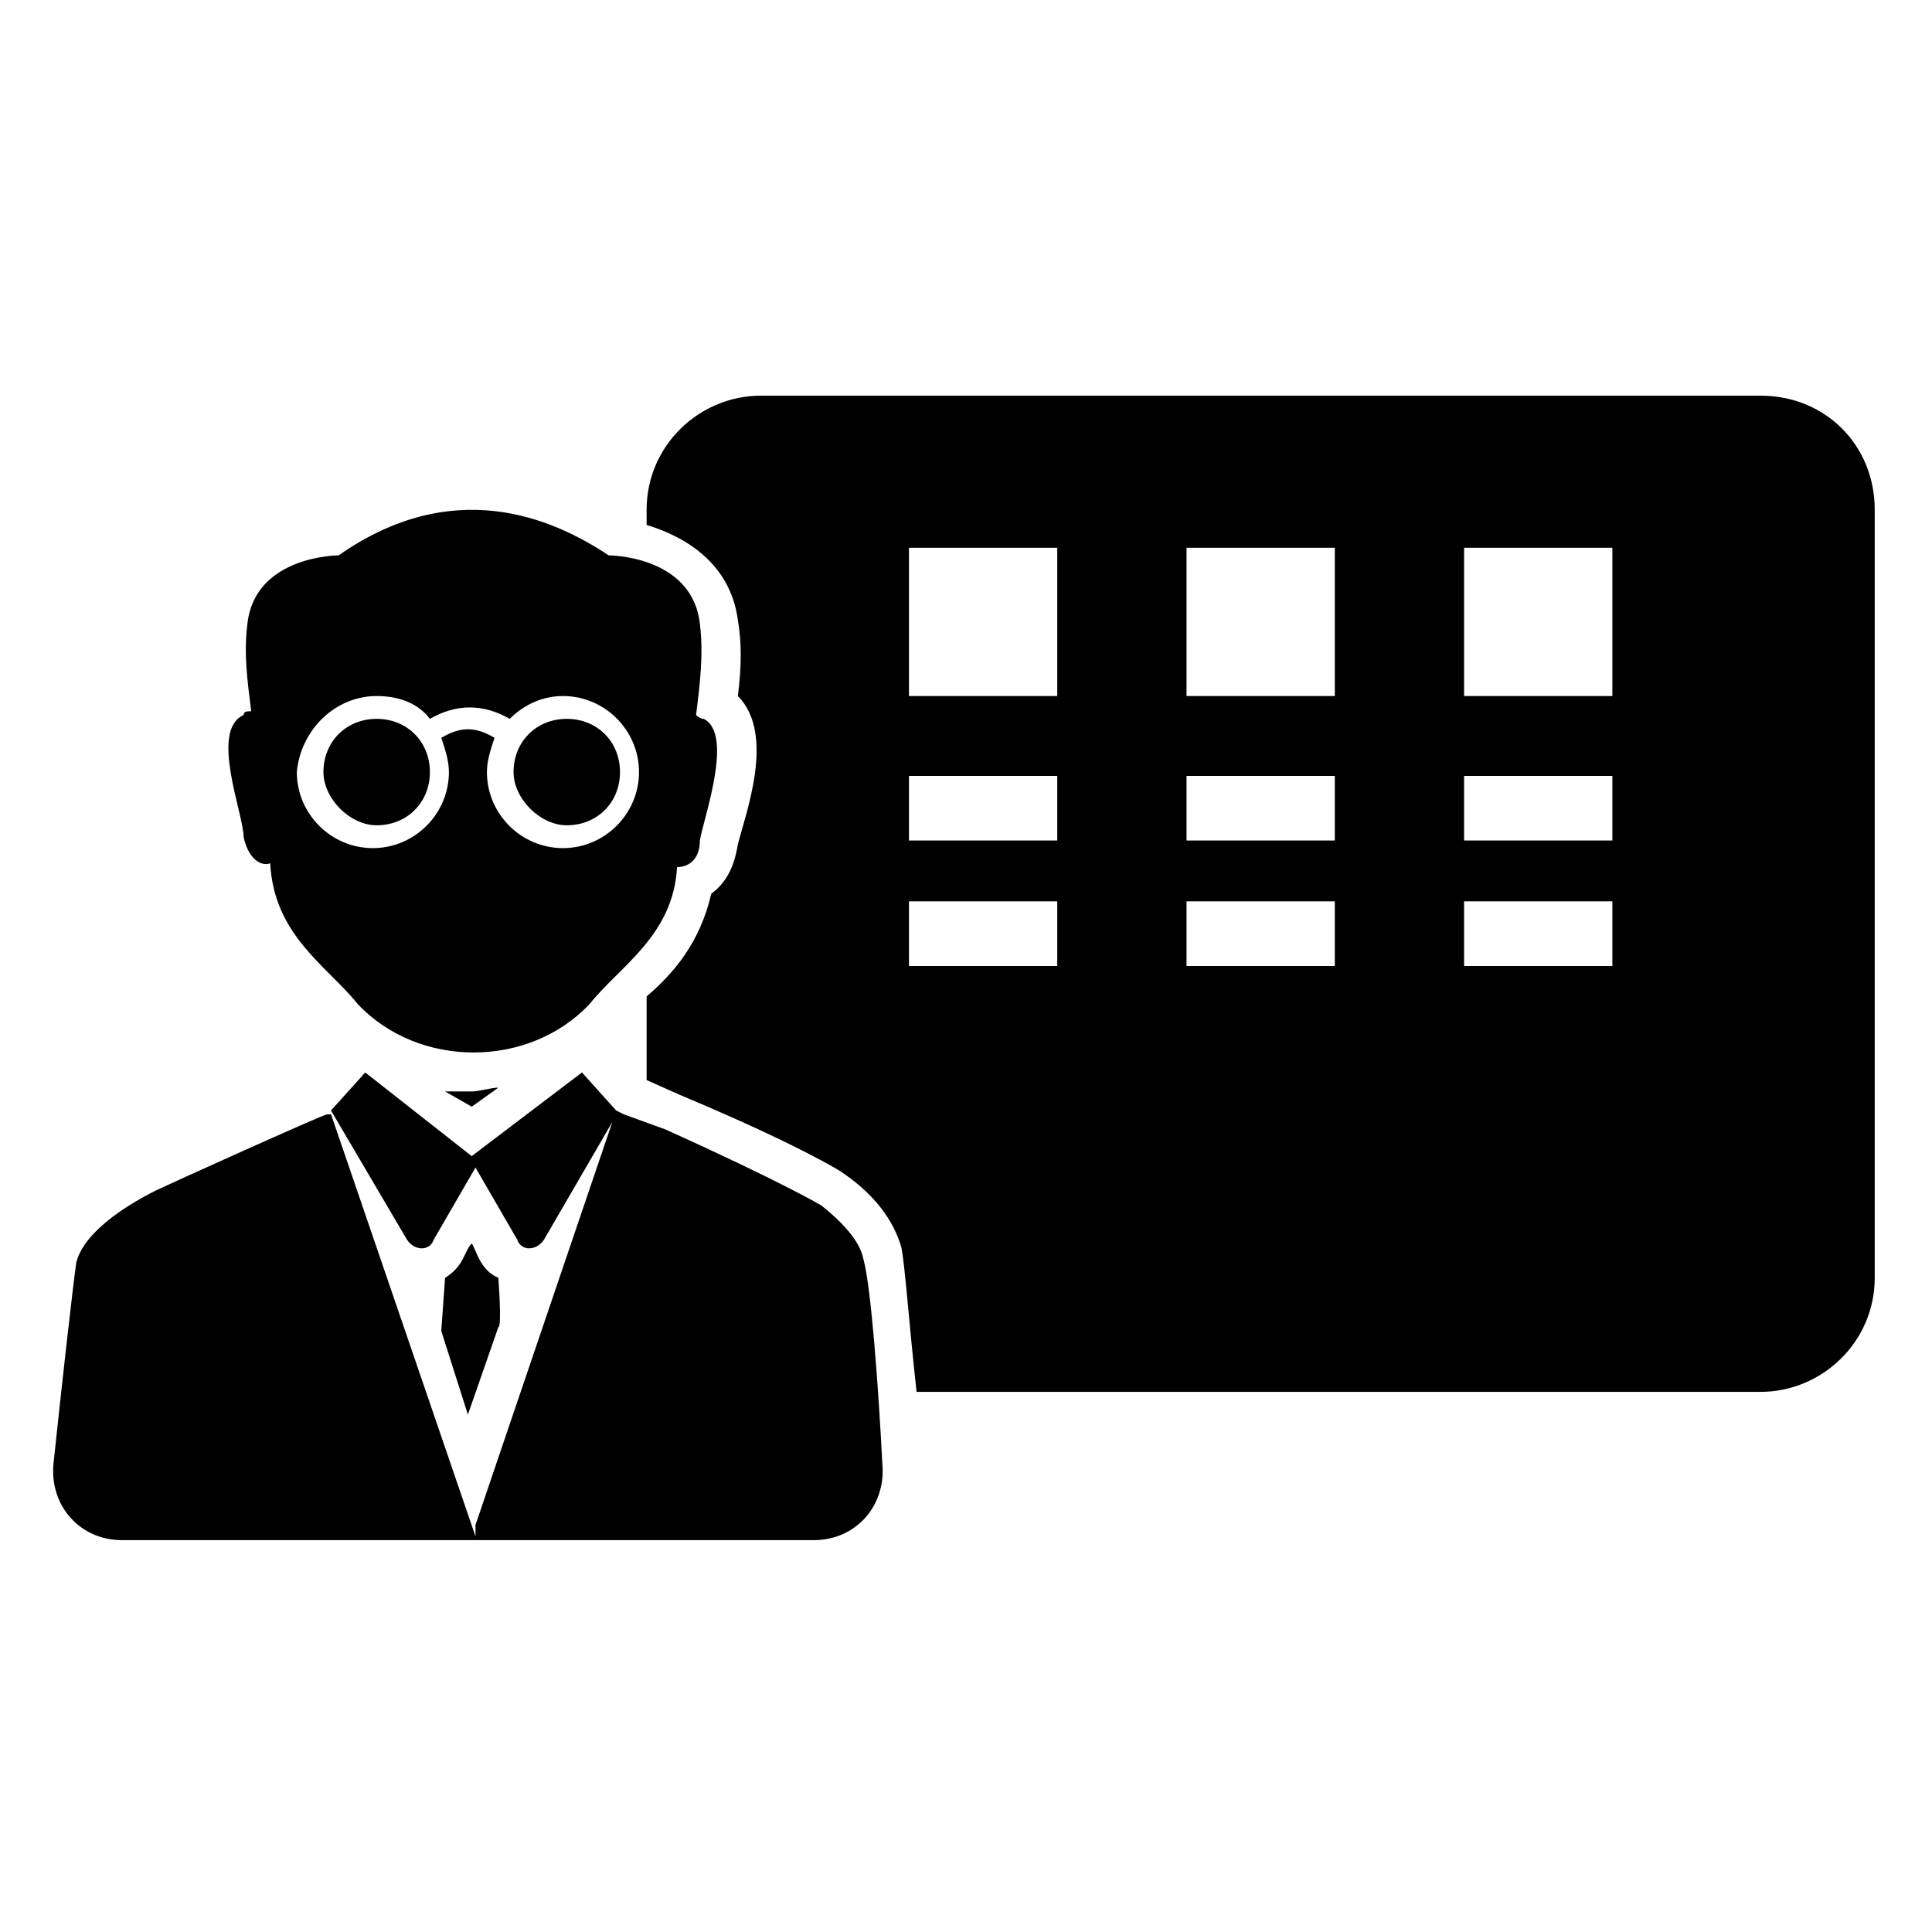 <?xml version="1.0" encoding="UTF-8"?>
<!-- Uploaded to: ICON Repo, www.iconrepo.com, Generator: ICON Repo Mixer Tools -->
<svg fill="#000000" width="800px" height="800px" version="1.1" viewBox="144 144 512 512" xmlns="http://www.w3.org/2000/svg">
 <g>
  <path d="m269.01 437.28 7.055-5.039c-2.016 0-5.039 1.008-7.055 1.008h-7.055z"/>
  <path d="m372.79 477.59c-1.008-5.039-6.047-10.078-11.082-14.105 0 0-10.078-6.047-41.312-20.152l-11.086-4.031-2.016-1.008-9.07-10.078-29.219 22.168-28.215-22.168-9.07 10.078 20.152 34.258c2.016 3.023 6.047 3.023 7.055 0l11.082-19.145 11.082 19.145c1.008 3.023 5.039 3.023 7.055 0l18.137-31.234-36.273 106.81v3.023l-38.285-111.85h-1.008c-1.008 0-43.328 19.145-45.344 20.152-8.062 4.031-19.145 11.082-21.16 19.145-1.008 7.055-4.031 34.258-6.047 53.402-1.008 11.082 7.055 20.152 18.137 20.152h183.39c11.082 0 19.145-9.07 18.137-20.152-1.004-20.152-3.019-47.359-5.035-54.41z"/>
  <path d="m243.82 362.71c8.062 0 14.105-6.047 14.105-14.105 0-8.062-6.047-14.105-14.105-14.105-8.062 0-14.105 6.047-14.105 14.105 0 7.055 7.055 14.105 14.105 14.105z"/>
  <path d="m294.2 362.71c8.062 0 14.105-6.047 14.105-14.105 0-8.062-6.047-14.105-14.105-14.105-8.062 0-14.105 6.047-14.105 14.105 0 7.055 7.051 14.105 14.105 14.105z"/>
  <path d="m215.61 372.79c1.008 19.145 15.113 27.207 23.176 37.281 16.121 17.129 45.344 17.129 61.465 0 8.062-10.078 22.168-18.137 23.176-36.273 3.023 0 6.047-2.016 6.047-7.055 1.008-6.047 9.07-28.215 1.008-32.242-1.008 0-2.016-1.008-2.016-1.008 1.008-8.062 2.016-16.121 1.008-24.184-2.016-18.137-24.184-18.137-24.184-18.137-15.113-10.078-41.312-21.16-71.539 0 0 0-22.168 0-24.184 18.137-1.008 8.062 0 15.113 1.008 23.176-1.008 0-2.016 0-2.016 1.008-9.074 4.031-0.004 26.199-0.004 32.242 1.008 5.039 4.031 8.062 7.055 7.055zm28.211-44.336c6.047 0 11.082 2.016 14.105 6.047 7.055-4.031 14.105-4.031 21.16 0 4.031-4.031 9.07-6.047 14.105-6.047 11.082 0 20.152 9.07 20.152 20.152s-9.07 20.152-20.152 20.152-20.152-9.07-20.152-20.152c0-3.023 1.008-6.047 2.016-9.07-5.039-3.023-9.07-3.023-14.105 0 1.008 3.023 2.016 6.047 2.016 9.07 0 11.082-9.07 20.152-20.152 20.152-11.082 0-20.152-9.07-20.152-20.152 1.008-11.082 10.078-20.152 21.16-20.152z"/>
  <path d="m276.06 482.62c-5.039-2.016-6.047-8.062-7.055-9.07-2.016 2.016-2.016 6.047-7.055 9.07l-1.008 14.105 7.055 22.168 8.062-23.176c1.008 0 0-13.098 0-13.098z"/>
  <path d="m610.59 248.86h-265c-16.121 0-30.23 13.098-30.23 30.23v4.031c10.078 3.023 22.168 10.078 24.184 25.191 1.008 6.047 1.008 12.09 0 20.152 10.078 10.078 2.016 31.234 0 39.297-1.008 6.047-3.023 10.078-7.055 13.098-3.023 13.098-10.078 21.16-17.129 27.207v22.168l9.07 4.031c31.234 13.098 42.32 20.152 42.32 20.152 9.07 6.047 14.105 13.098 16.121 20.152 1.008 5.039 2.016 20.152 4.031 38.289h223.69c16.121 0 30.23-13.098 30.23-30.23v-203.54c0-17.133-13.102-30.23-30.23-30.23zm-186.41 151.14h-39.297v-17.129h39.297zm0-33.254h-39.297v-17.129h39.297zm0-38.289h-39.297v-39.297h39.297zm73.559 71.543h-39.297v-17.129h39.297zm0-33.254h-39.297v-17.129h39.297zm0-38.289h-39.297v-39.297h39.297zm73.555 71.543h-39.297v-17.129l39.297-0.004zm0-33.254h-39.297v-17.129h39.297zm0-38.289h-39.297v-39.297h39.297z"/>
 </g>
</svg>